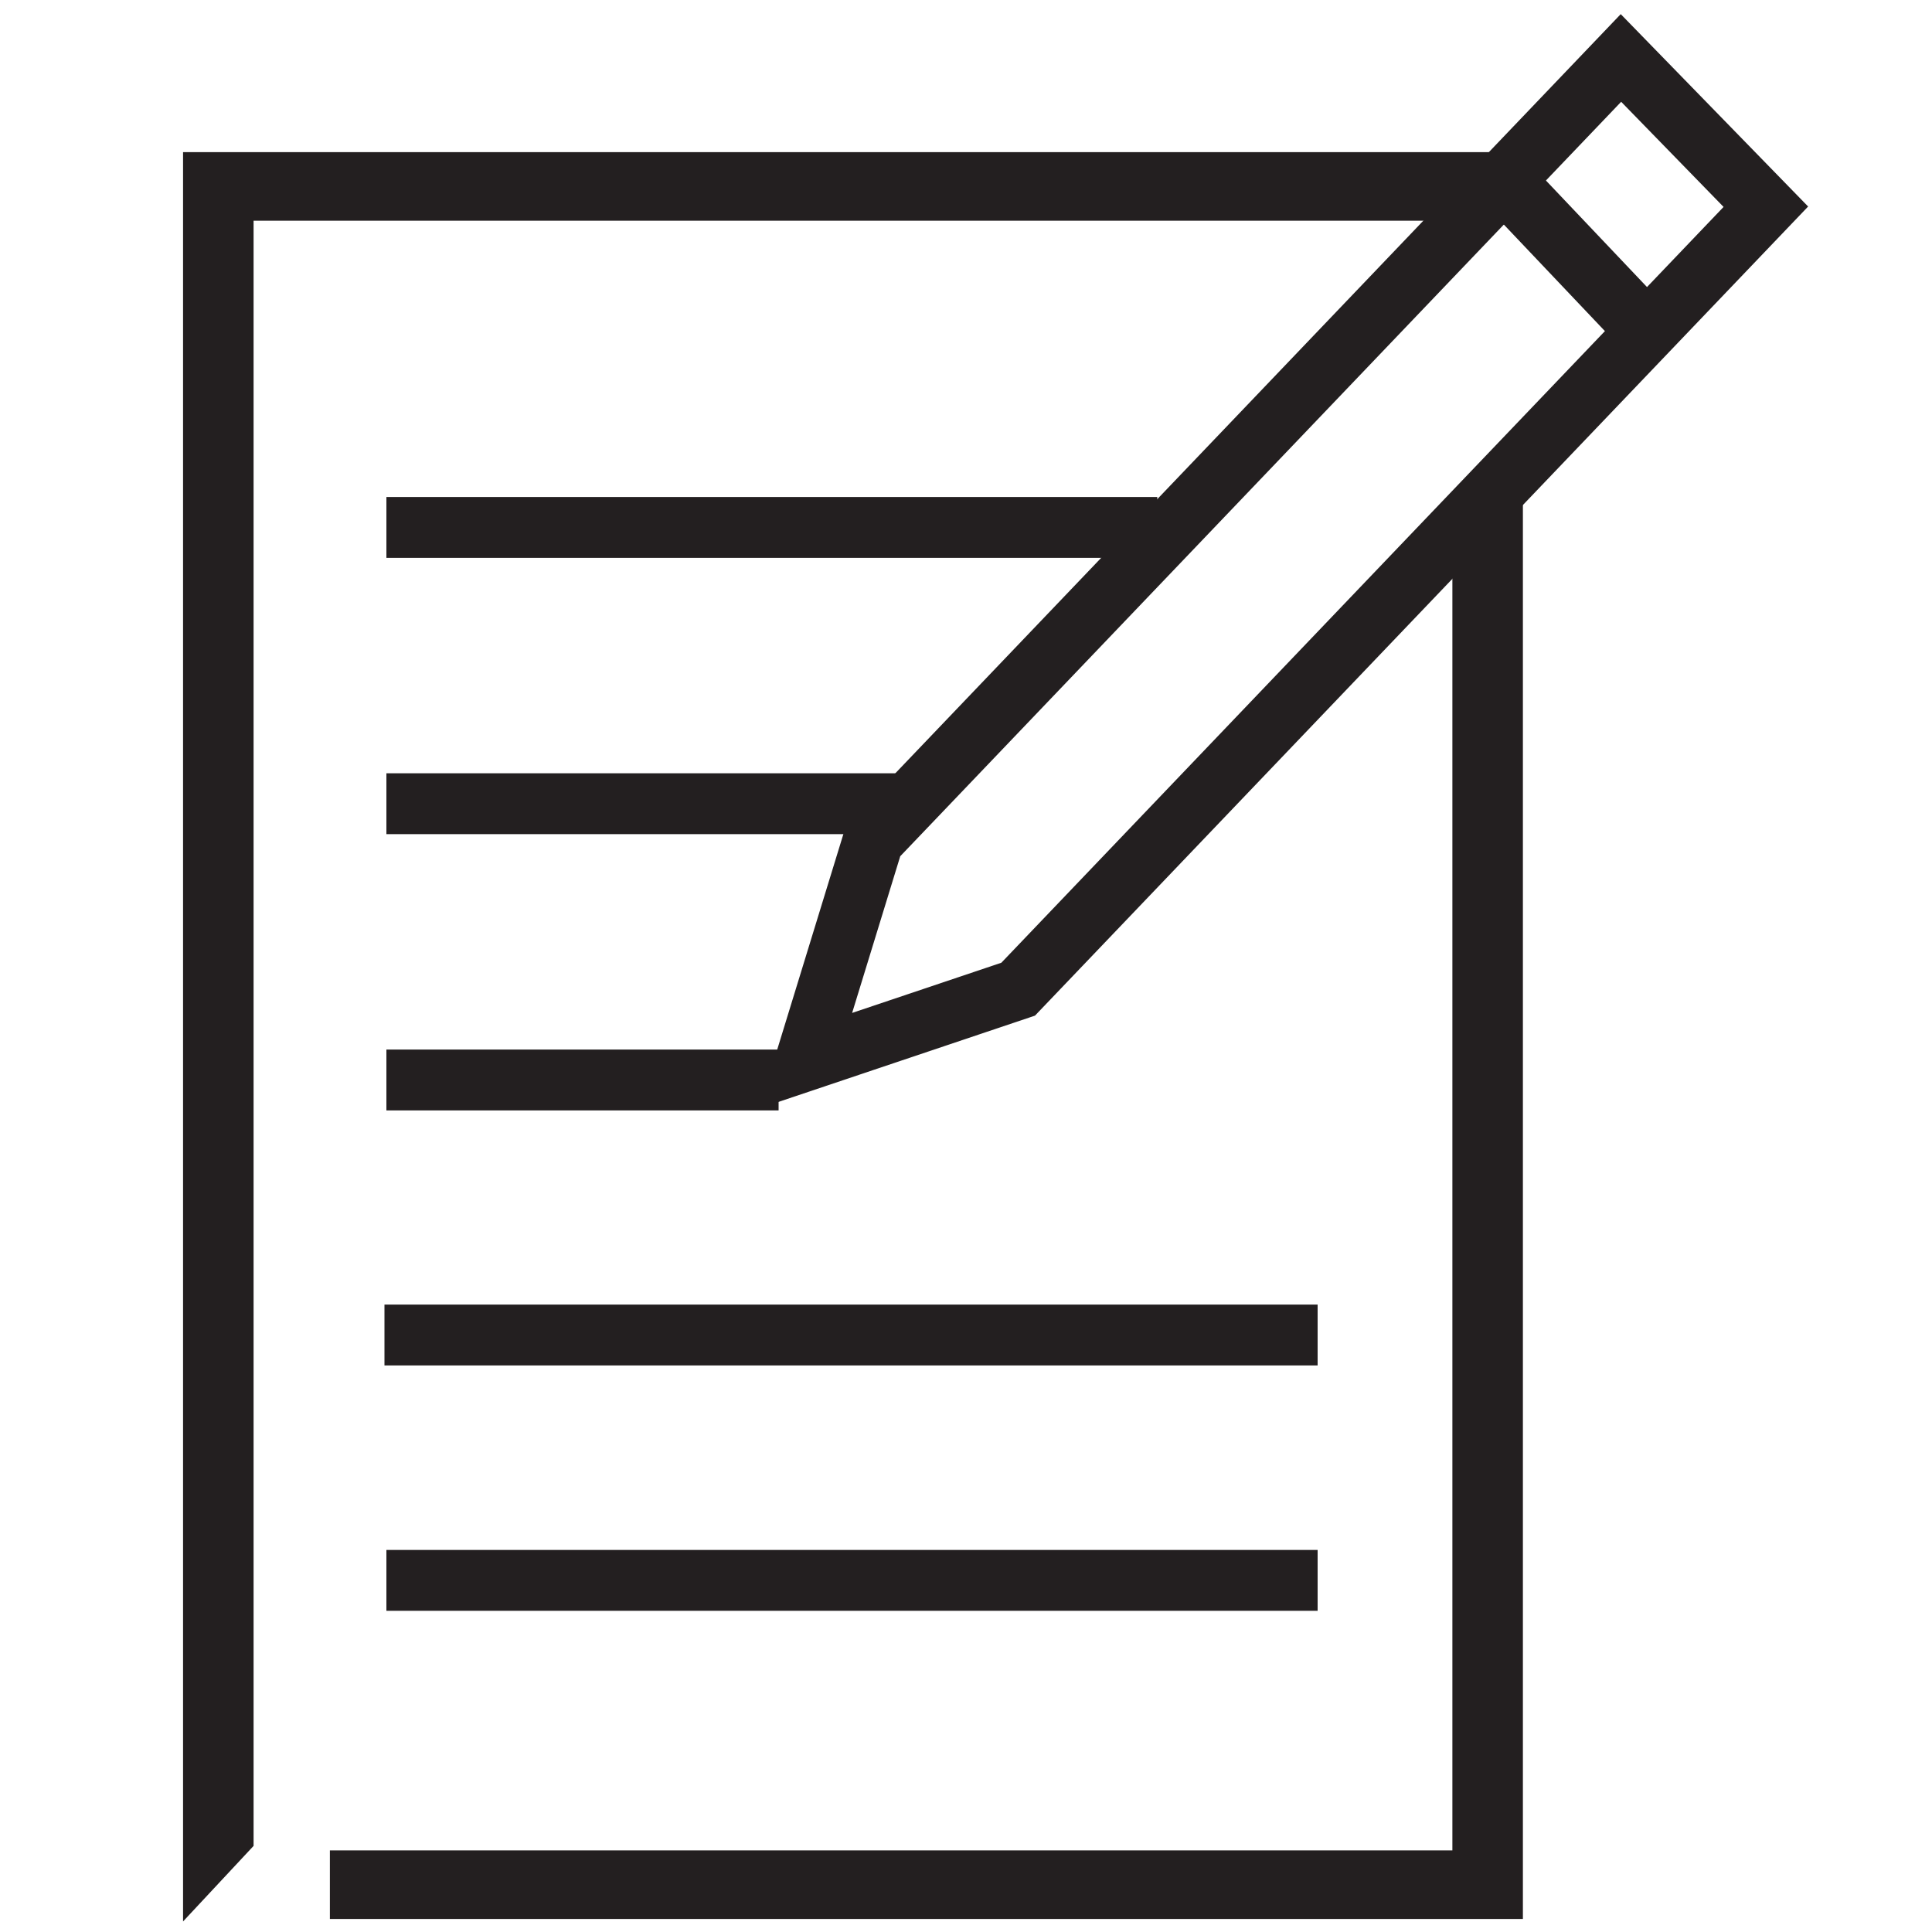<?xml version="1.0" encoding="utf-8"?>
<!-- Generator: Adobe Illustrator 26.3.1, SVG Export Plug-In . SVG Version: 6.00 Build 0)  -->
<svg version="1.1" id="Layer_1" xmlns="http://www.w3.org/2000/svg" xmlns:xlink="http://www.w3.org/1999/xlink" x="0px" y="0px"
	 viewBox="0 0 100 100" style="enable-background:new 0 0 100 100;" xml:space="preserve">
<style type="text/css">
	.st0{fill:none;stroke:#231F20;stroke-width:3.15;stroke-miterlimit:10;}
	.st1{fill:#231F20;stroke:#231F20;stroke-width:2.25;stroke-miterlimit:10;}
</style>
<line class="st0" x1="20" y1="27.3" x2="59.9" y2="27.3"/>
<line class="st0" x1="19.9" y1="69.1" x2="68.2" y2="69.1"/>
<line class="st0" x1="20" y1="81.8" x2="68.2" y2="81.8"/>
<line class="st0" x1="20" y1="41.6" x2="47.2" y2="41.6"/>
<line class="st0" x1="20" y1="55.9" x2="40.3" y2="55.9"/>
<polygon class="st0" points="91.4,10.7 83.9,3 45.2,43.5 41.7,54.9 52.7,51.2 91.4,10.7 "/>
<line class="st0" x1="77.9" y1="9.4" x2="85.3" y2="17.2"/>
<polygon class="st1" points="77.3,9 10.6,9 10.6,96.6 12,95.1 12,10.3 76.2,10.3 "/>
<polygon class="st1" points="76.3,29.7 76.3,96.9 18.2,96.9 18.2,98.2 77.7,98.2 77.7,28 "/>
</svg>
